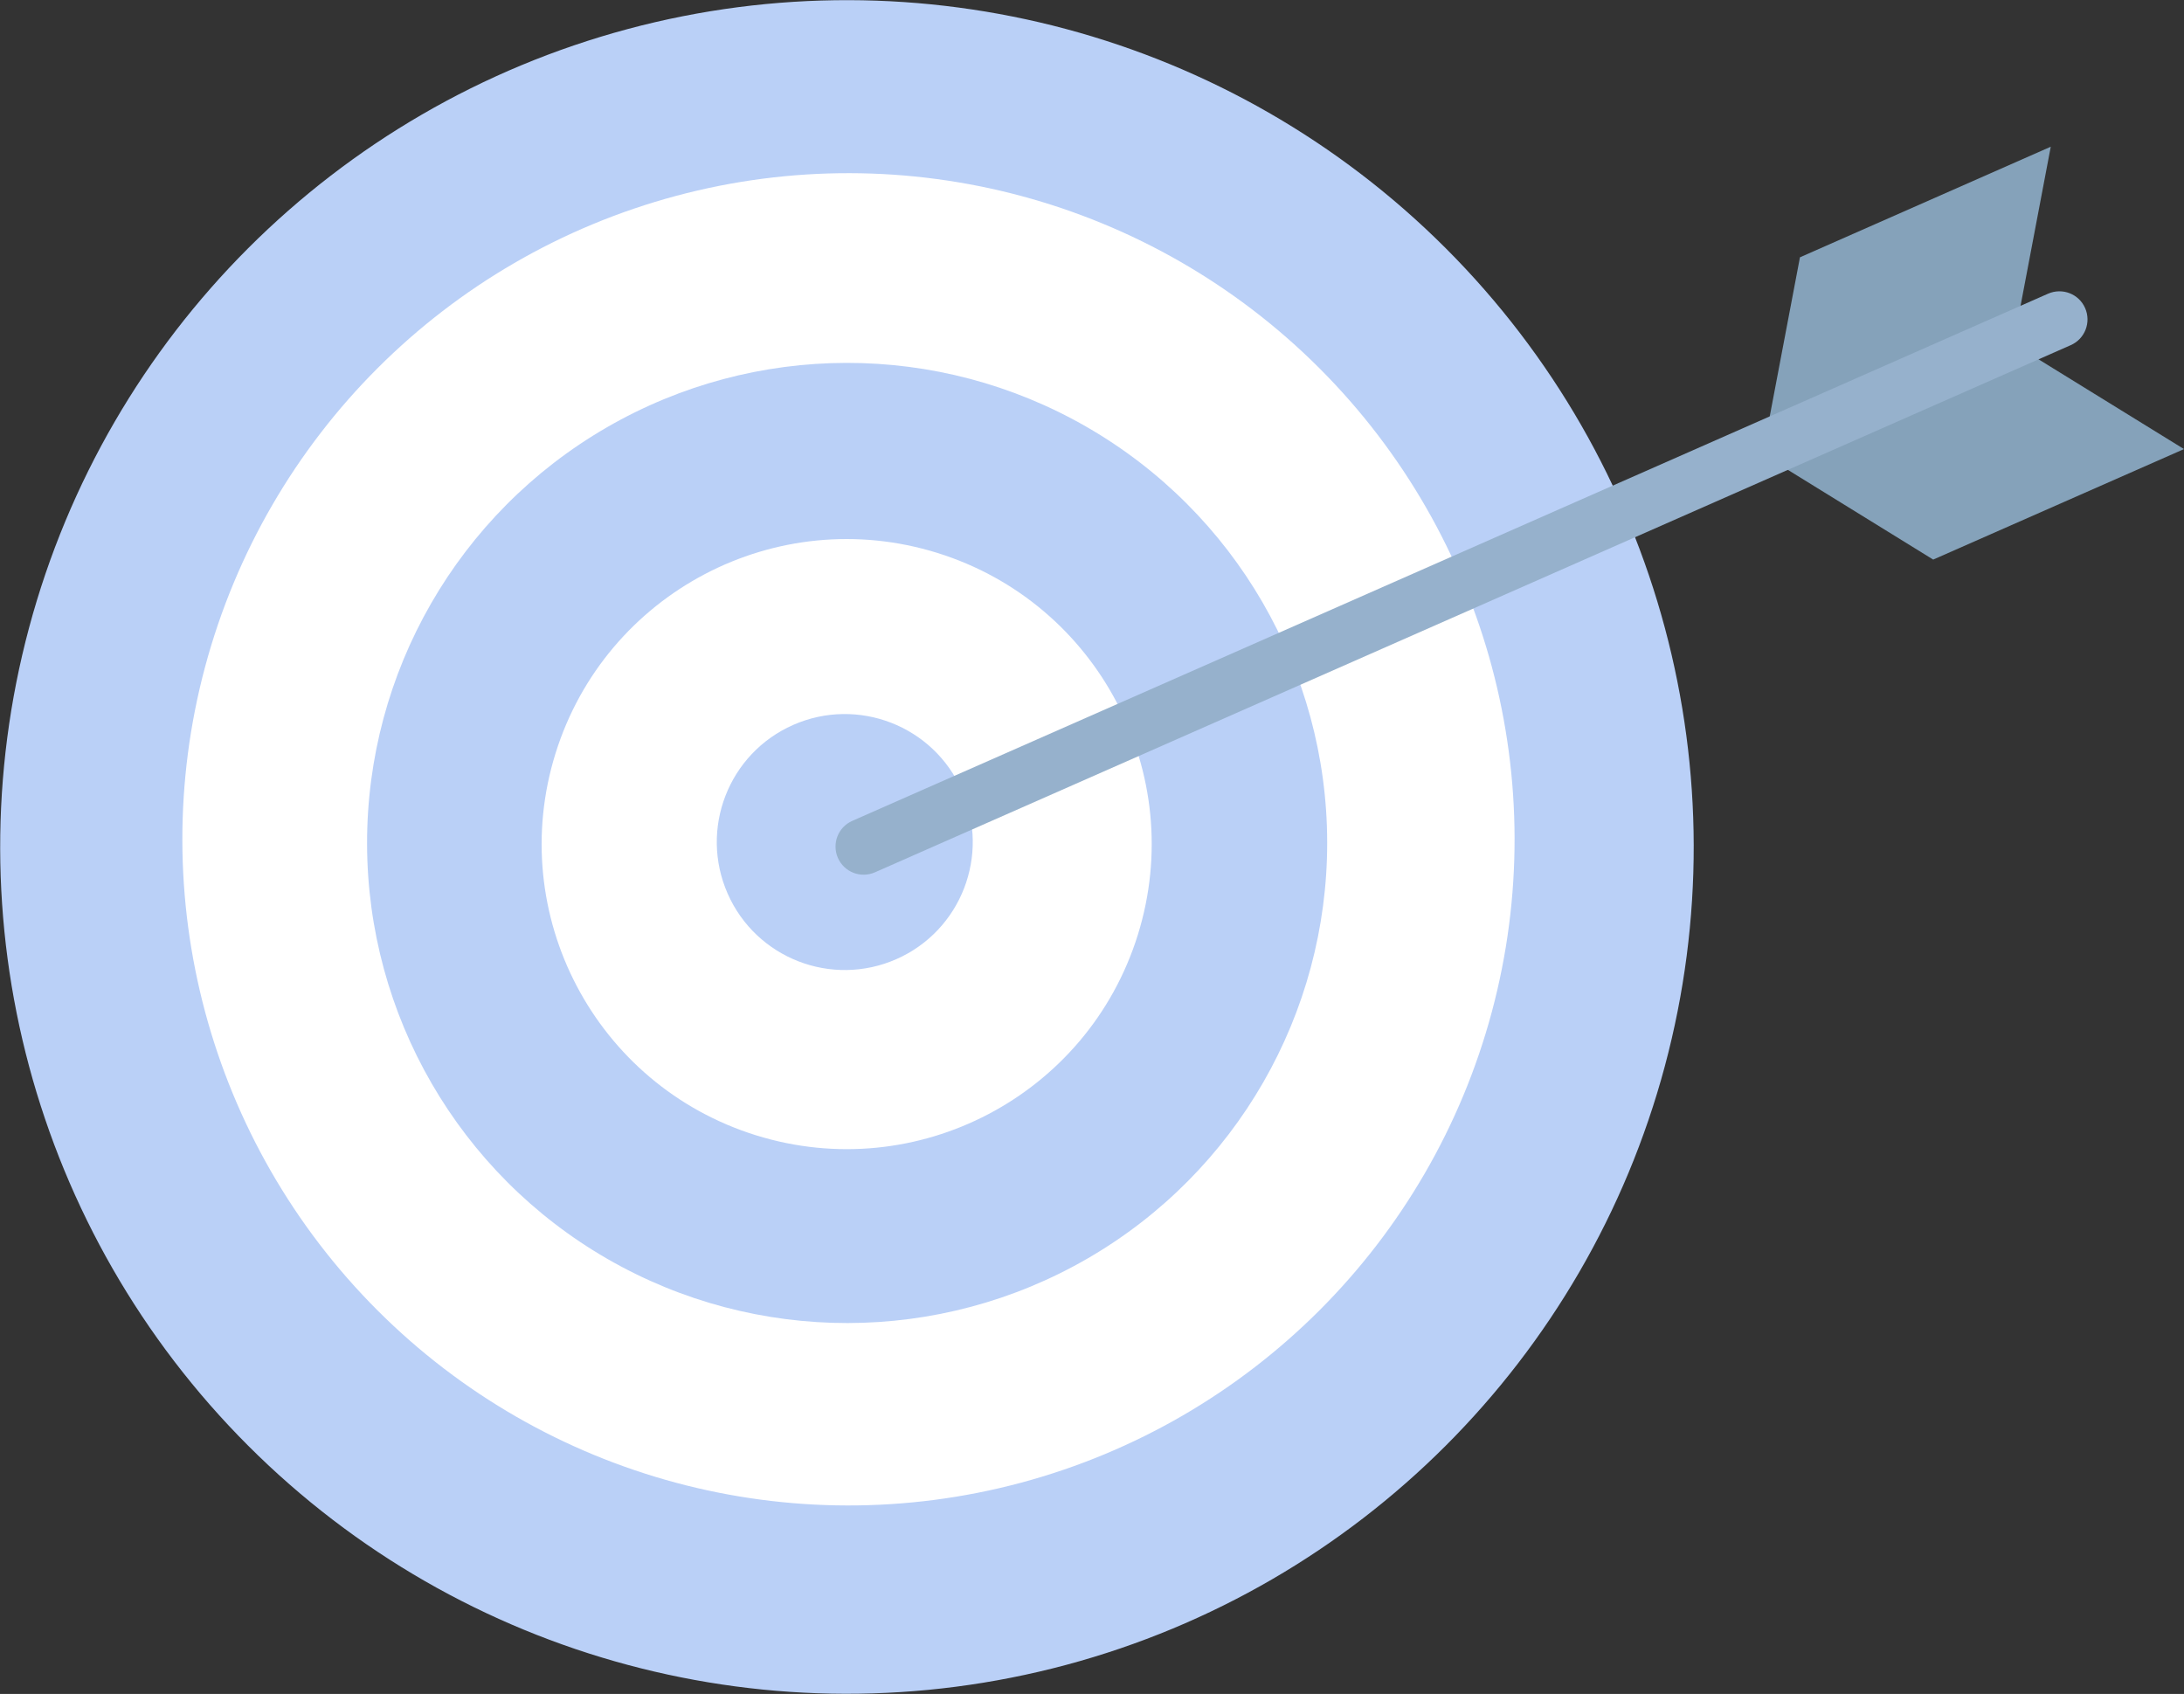 <svg xmlns="http://www.w3.org/2000/svg" id="Capa_2" viewBox="0 0 259.32 201.12"><rect x="0" y="0" width="259.32" height="201.12" fill="#333333" stroke="none"/><defs><style>.cls-1{fill:#fff;}.cls-2{fill:#bad0f7;}.cls-3{fill:#85a2ba;}.cls-4{fill:#96b1cc;}</style></defs><g id="Illustration"><g id="Plan_icon"><circle class="cls-2" cx="100.56" cy="100.56" r="100.54" transform="translate(-41.65 100.56) rotate(-45)"></circle><circle class="cls-1" cx="100.75" cy="99.65" r="79.09" transform="translate(-40.96 100.43) rotate(-45)"></circle><circle class="cls-2" cx="100.59" cy="100.08" r="57" transform="translate(-36.33 137.35) rotate(-60.08)"></circle><circle class="cls-1" cx="100.53" cy="100.22" r="36.21" transform="translate(-25.05 166.4) rotate(-72.7)"></circle><polygon class="cls-3" points="259.32 53.32 229.54 66.44 208.84 53.66 238.61 40.54 259.32 53.32"></polygon><polygon class="cls-3" points="209.18 54.45 238.96 41.33 243.5 17.42 213.72 30.55 209.18 54.45"></polygon><path class="cls-2" d="M86.4,106.1c-3.38-7.68,.1-16.65,7.78-20.03,7.68-3.38,16.65,.1,20.03,7.78,3.38,7.68-.1,16.65-7.78,20.03-7.68,3.38-16.65-.1-20.03-7.78Z"></path><path class="cls-4" d="M99.49,101.86h0c-.74-1.69,.02-3.66,1.71-4.4L243.18,34.87c1.69-.74,3.66,.02,4.4,1.71h0c.74,1.69-.02,3.66-1.71,4.4L103.89,103.57c-1.69,.74-3.66-.02-4.4-1.71Z"></path></g></g></svg>